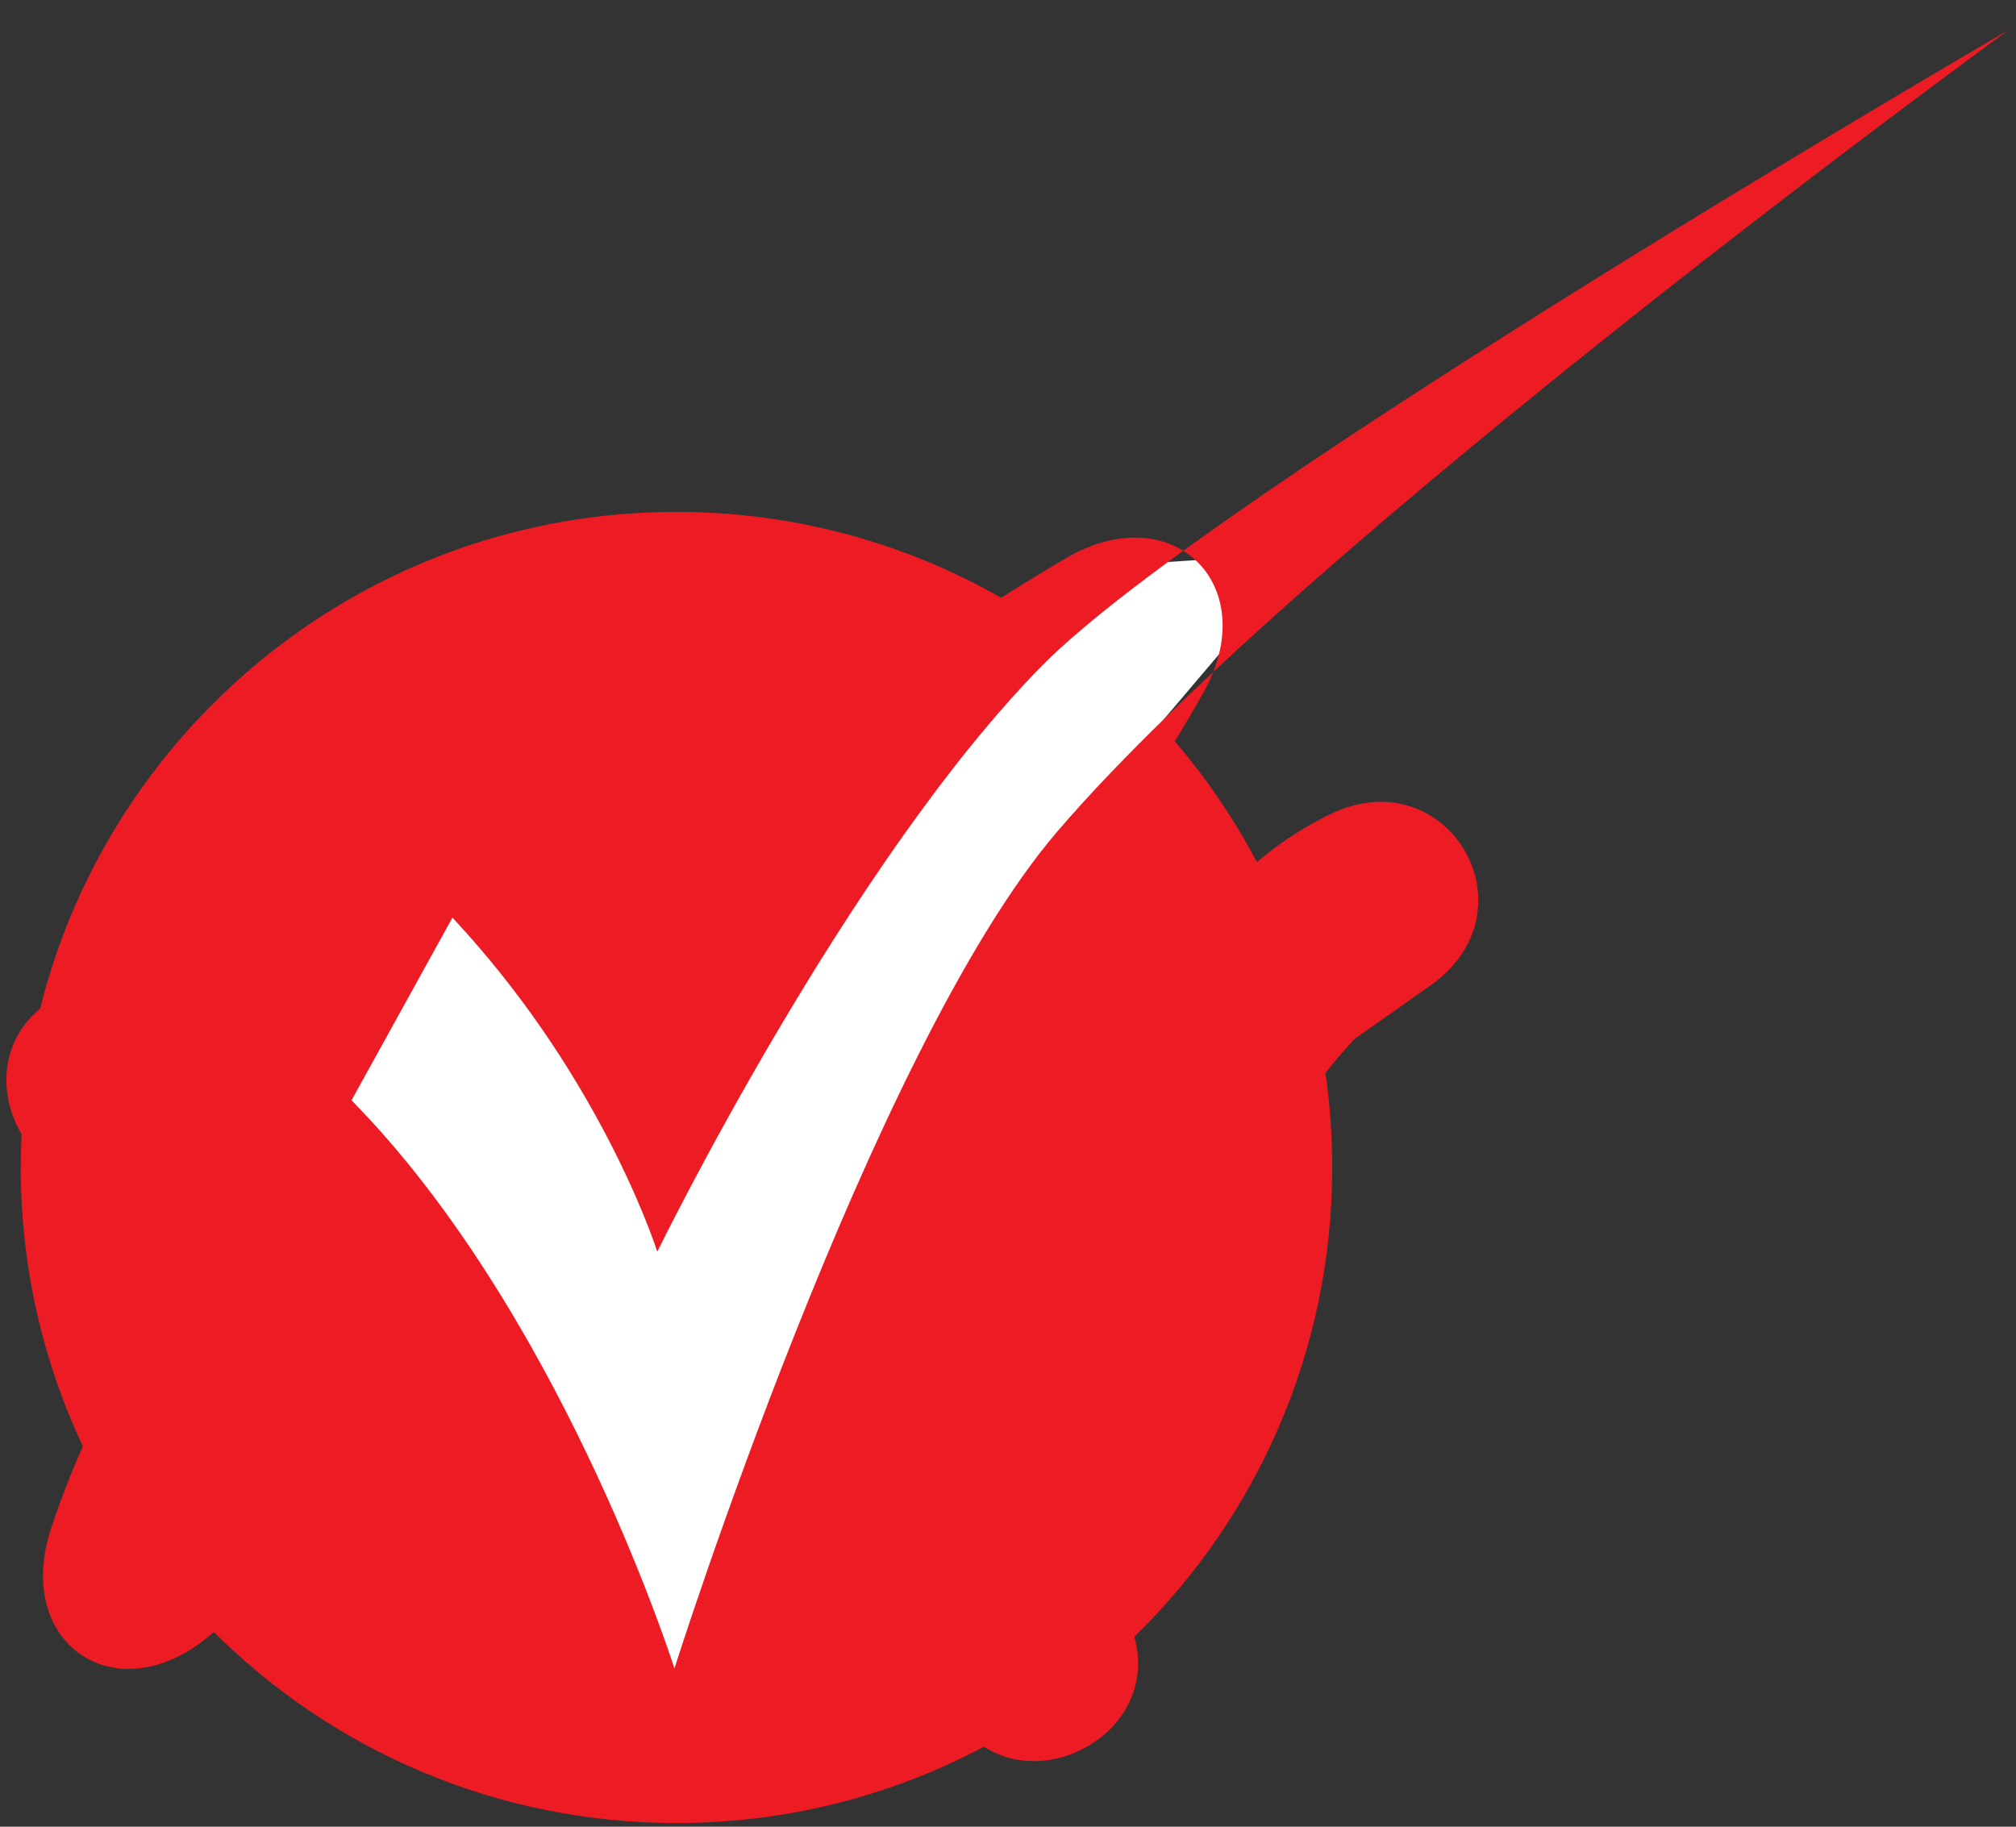 <?xml version="1.0" encoding="utf-8"?>
<!-- Generator: Adobe Illustrator 16.0.0, SVG Export Plug-In . SVG Version: 6.00 Build 0)  -->
<!DOCTYPE svg PUBLIC "-//W3C//DTD SVG 1.1//EN" "http://www.w3.org/Graphics/SVG/1.1/DTD/svg11.dtd">
<svg version="1.1" id="Layer_1" xmlns="http://www.w3.org/2000/svg" xmlns:xlink="http://www.w3.org/1999/xlink" x="0px" y="0px"
	 width="800px" height="725px" viewBox="0 0 800 725" enable-background="new 0 0 800 725" xml:space="preserve">
<rect x="0" y="0" width="800" height="725" fill="#333333" stroke="none"/>
<polygon fill-rule="evenodd" clip-rule="evenodd" fill="#FFFFFF" points="120.035,427.282 267.688,674.054 452.888,296.046 
	517.837,219.504 443.353,224.34 273.851,411.591 182.938,312.472 "/>
<path fill-rule="evenodd" clip-rule="evenodd" fill="#ED1C24" d="M572.146,387.576c-1.411,1.237-2.941,2.446-4.585,3.606
	l-1.318,0.921C568.458,390.717,570.419,389.2,572.146,387.576z M525.524,324.306l1.575-0.798c1.785-0.896,3.559-1.664,5.313-2.323
	C530.126,321.952,527.83,322.982,525.524,324.306z M397.301,237.259c8.252-5.262,16.802-10.497,25.688-15.708
	c42.295-24.842,78.558,10.793,54.46,53.513c-3.727,6.603-7.471,12.988-11.241,19.184c12.549,14.658,23.495,30.727,32.564,47.936
	c7.525-6.425,16.123-12.414,26.753-17.877c2.306-1.323,4.602-2.354,6.888-3.121c42.485-15.871,73.796,36.461,39.734,66.391
	c-1.728,1.624-3.688,3.141-5.903,4.527l-28.408,20.013c-4.303,4.358-8.109,8.974-11.858,13.749
	c1.77,12.245,2.681,24.758,2.681,37.498c0,73.015-30.078,139.015-78.533,186.271c10.041,35.536-32.336,61.313-59.685,43.609
	c-36.383,19.35-77.907,30.306-121.993,30.306c-71.657,0-136.546-28.959-183.601-75.808l-1.277,1.09
	c-37.136,31.704-78.626,3.745-63.187-42.57c3.805-11.402,7.975-22.121,12.492-32.236C17.068,540.439,8.236,502.932,8.236,463.363
	c0-4.438,0.108-8.837,0.327-13.215c-9.065-15.396-8.873-36.31,7.36-49.832C44.109,287.08,146.477,203.168,268.446,203.168
	C315.326,203.168,359.312,215.562,397.301,237.259z M179.542,364.194c3.16,3.403,6.295,6.896,9.392,10.463
	c52.521,60.551,71.889,122.143,71.889,122.143s75.204-154.067,152.854-232.759C481.719,195.095,797.034,11.92,797.034,11.92
	S518.582,214.234,419.438,330.165c-74.157,86.716-151.809,332.029-151.809,332.029s-41.817-132.276-120.924-217.922l-7.202-7.598
	L179.542,364.194z"/>
</svg>
